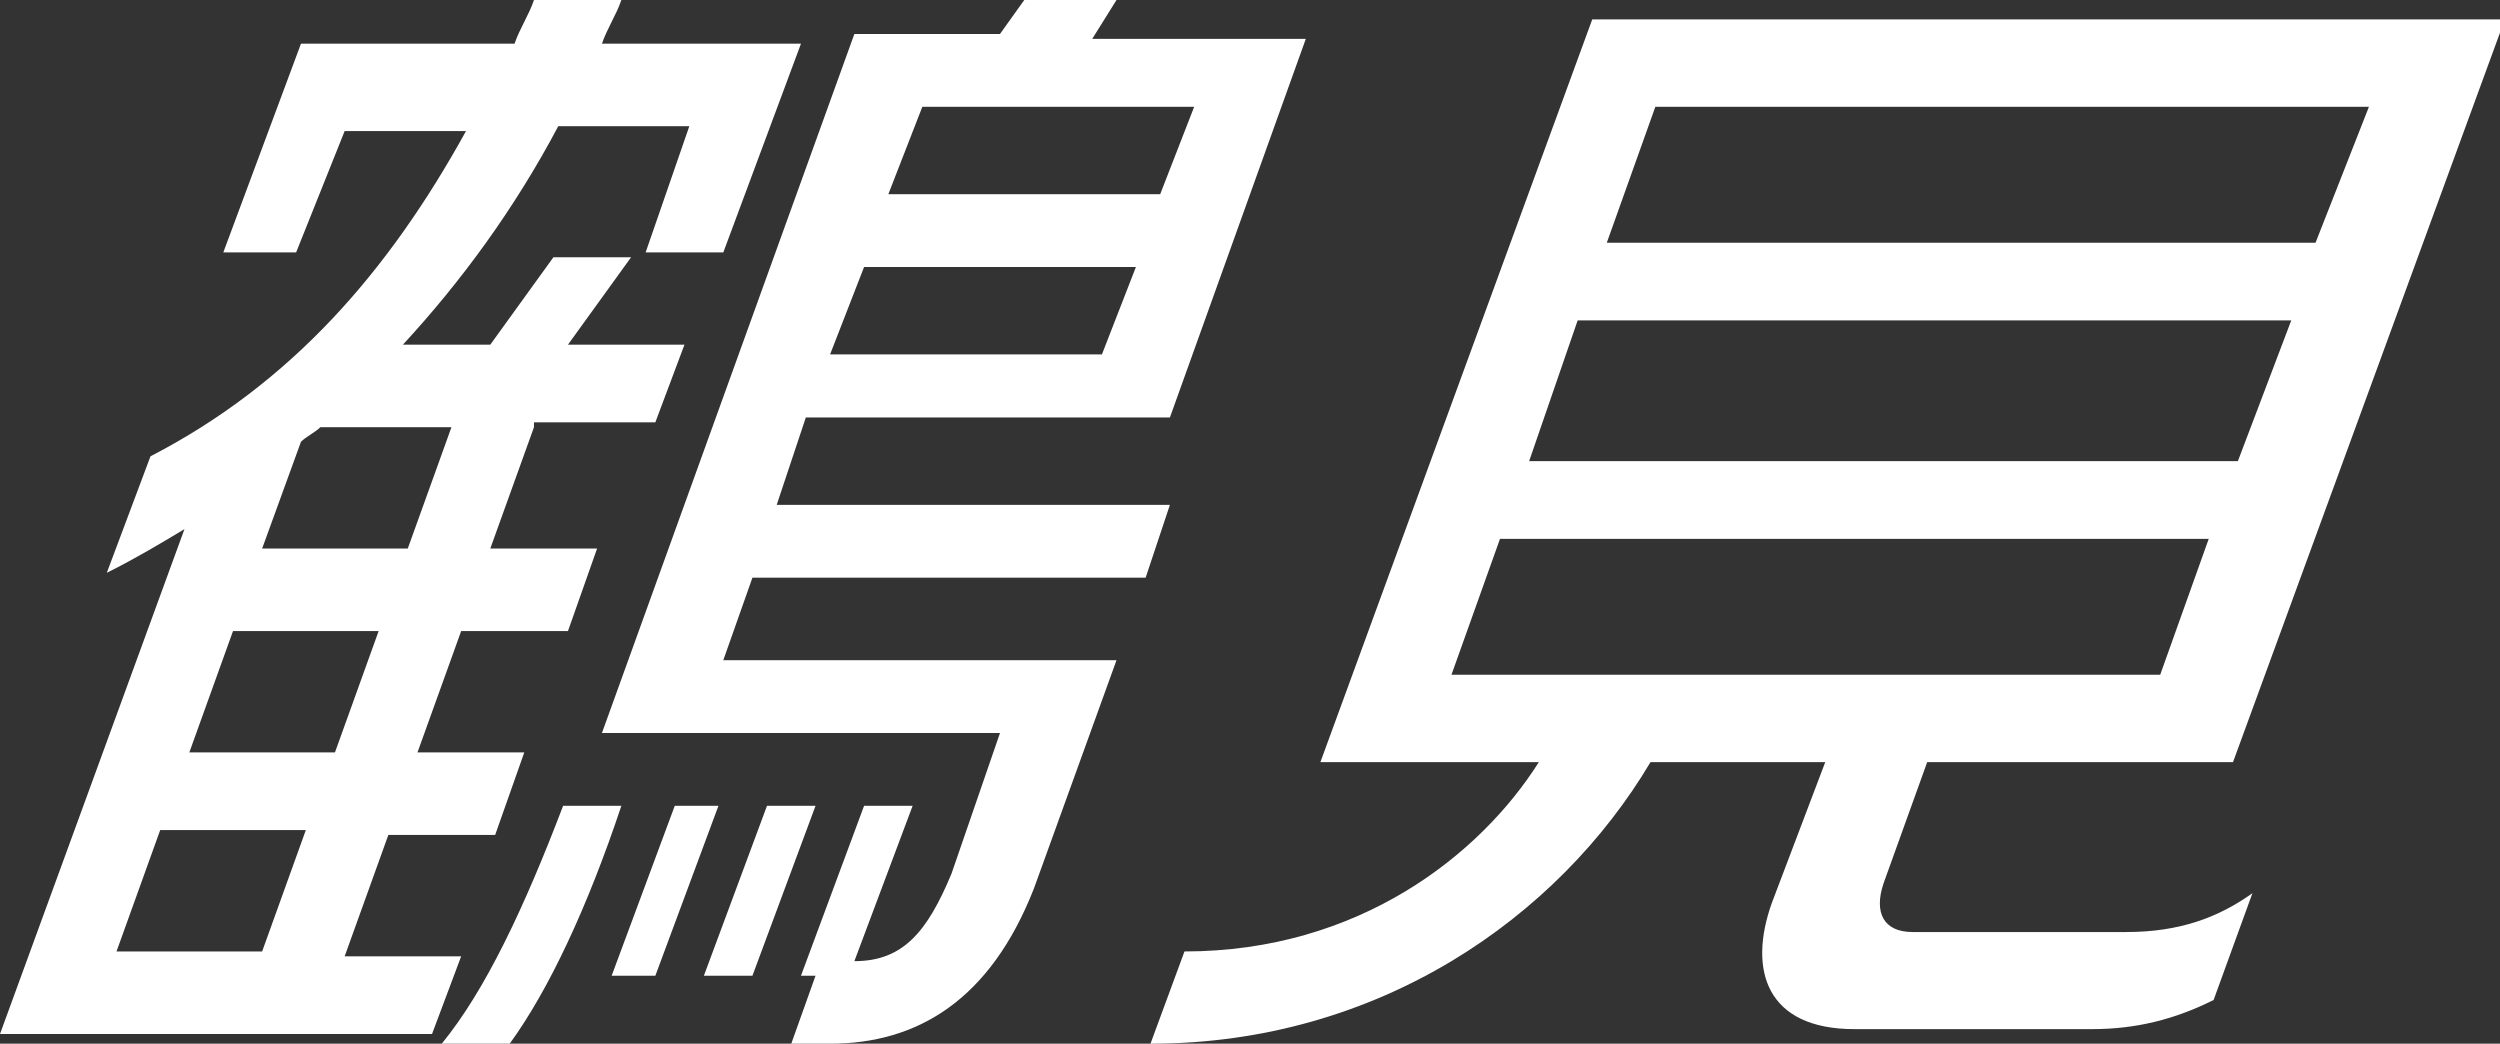 <?xml version="1.0" encoding="utf-8"?>
<!-- Generator: Adobe Illustrator 25.2.3, SVG Export Plug-In . SVG Version: 6.00 Build 0)  -->
<svg version="1.1" id="レイヤー_1" xmlns="http://www.w3.org/2000/svg" xmlns:xlink="http://www.w3.org/1999/xlink" x="0px"
	 y="0px" width="51.5px" height="21.5px" viewBox="0 0 51.5 21.5" style="enable-background:new 0 0 51.5 21.5;"
	 xml:space="preserve">
<rect x="0" y="0" width="51.5" height="21.5" fill="#333333" stroke="none"/>
<style type="text/css">
	.st0{fill:#FFFFFF;}
</style>
<g>
	<g>
		<path class="st0" d="M11,8.8l-0.9,2.5h2.2L11.7,13H9.5l-0.9,2.5h2.2l-0.6,1.7H8l-0.9,2.5h2.4l-0.6,1.6H0l3.8-10.4
			c-0.5,0.3-1,0.6-1.6,0.9l0.9-2.4C6,7.9,8,5.6,9.6,2.7H7.1L6.1,5.2H4.6l1.6-4.3h4.4c0.1-0.3,0.3-0.6,0.4-0.9h1.8
			c-0.1,0.3-0.3,0.6-0.4,0.9h4.1l-1.6,4.3h-1.6l0.9-2.6h-2.7c-0.9,1.7-2,3.2-3.2,4.5h1.8l1.3-1.8H13l-1.3,1.8h2.4l-0.6,1.6H11z
			 M6.3,17.1h-3l-0.9,2.5h3L6.3,17.1z M7.8,13h-3l-0.9,2.5h3L7.8,13z M9.3,8.8H6.6C6.5,8.9,6.3,9,6.2,9.1l-0.8,2.2h3L9.3,8.8z
			 M10.5,21.5H9.1c0.9-1.1,1.7-2.8,2.5-4.9h1.2C12.1,18.7,11.3,20.4,10.5,21.5z M17.1,21.5h-0.8l0.5-1.4h-0.3l1.3-3.5h1l-1.2,3.2
			c1,0,1.5-0.6,2-1.8l1-2.9h-8.2l5.2-14.4h3L21.1,0H23l-0.5,0.8h4.4l-2.8,7.8h-7.5l-0.6,1.8h8.1l-0.5,1.5h-8.1l-0.6,1.7h8.1
			l-1.7,4.7C20.4,20.6,18.9,21.5,17.1,21.5z M12.6,20.1l1.3-3.5h0.9l-1.3,3.5H12.6z M14.5,20.1l1.3-3.5h1l-1.3,3.5H14.5z M23.4,5.5
			h-5.6l-0.7,1.8h5.6L23.4,5.5z M24.6,2.2h-5.6l-0.7,1.8h5.6L24.6,2.2z"/>
		<path class="st0" d="M43.1,21.2h-4.9c-1.8,0-2.2-1.2-1.7-2.6l1.1-2.9h-3.6c-1.9,3.2-5.6,5.8-10.3,5.8l0.7-1.9c3.6,0,6.1-2,7.3-3.9
			h-4.5l5.6-15.3h18.8l-5.6,15.3h-6.3l-0.9,2.5c-0.2,0.6,0,1,0.6,1h4.4c1.1,0,1.9-0.3,2.6-0.8l-0.8,2.2C44.8,21,44,21.2,43.1,21.2z
			 M45.5,11.1H30.9l-1,2.8h14.6L45.5,11.1z M47.2,6.6H32.5l-1,2.9h14.6L47.2,6.6z M48.8,2.2H34.1l-1,2.8h14.6L48.8,2.2z"/>
	</g>
</g>
</svg>

